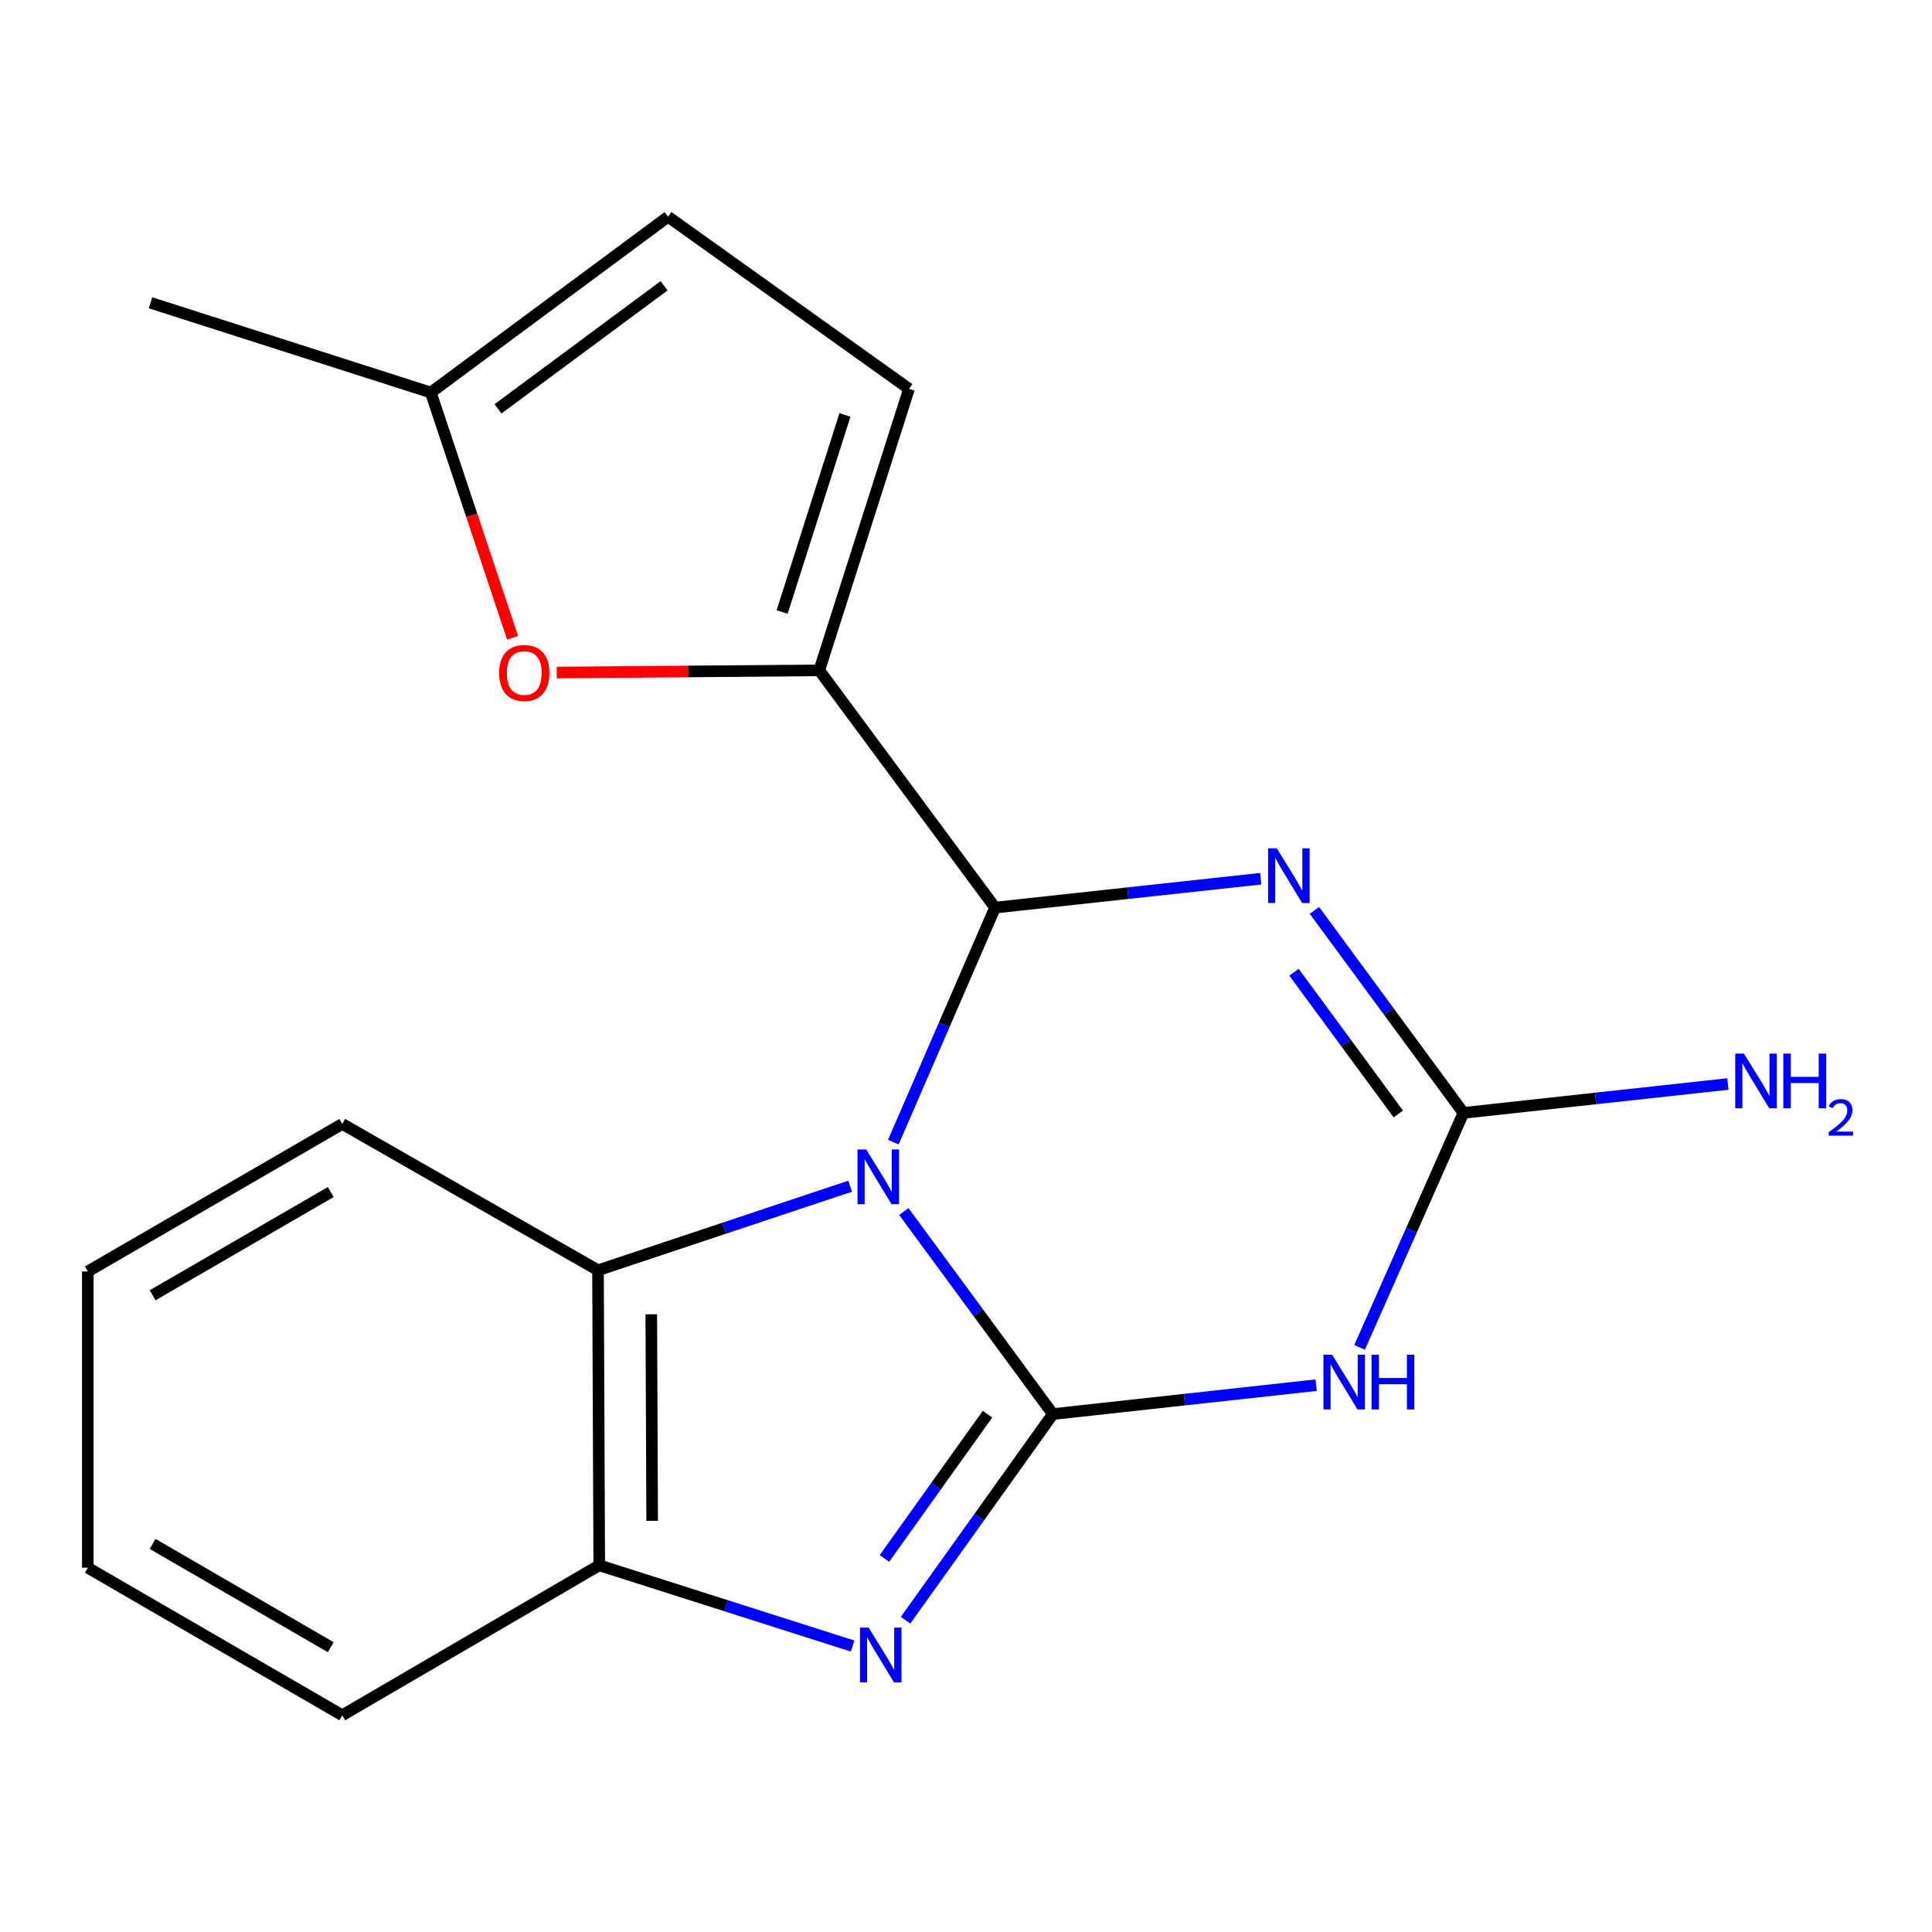 <?xml version='1.0' encoding='iso-8859-1'?>
<svg version='1.1' baseProfile='full'
              xmlns='http://www.w3.org/2000/svg'
                      xmlns:rdkit='http://www.rdkit.org/xml'
                      xmlns:xlink='http://www.w3.org/1999/xlink'
                  xml:space='preserve'
width='1000px' height='1000px' viewBox='0 0 1000 1000'>
<!-- END OF HEADER -->
<rect style='opacity:1.0;fill:#FFFFFF;stroke:none' width='1000' height='1000' x='0' y='0'> </rect>
<path class='bond-0' d='M 467.817,627.094 L 506.383,679.51' style='fill:none;fill-rule:evenodd;stroke:#0000FF;stroke-width:6px;stroke-linecap:butt;stroke-linejoin:miter;stroke-opacity:1' />
<path class='bond-0' d='M 506.383,679.51 L 544.949,731.927' style='fill:none;fill-rule:evenodd;stroke:#000000;stroke-width:6px;stroke-linecap:butt;stroke-linejoin:miter;stroke-opacity:1' />
<path class='bond-1' d='M 462.383,591.165 L 488.708,530.472' style='fill:none;fill-rule:evenodd;stroke:#0000FF;stroke-width:6px;stroke-linecap:butt;stroke-linejoin:miter;stroke-opacity:1' />
<path class='bond-1' d='M 488.708,530.472 L 515.034,469.78' style='fill:none;fill-rule:evenodd;stroke:#000000;stroke-width:6px;stroke-linecap:butt;stroke-linejoin:miter;stroke-opacity:1' />
<path class='bond-7' d='M 440.031,613.977 L 374.778,635.73' style='fill:none;fill-rule:evenodd;stroke:#0000FF;stroke-width:6px;stroke-linecap:butt;stroke-linejoin:miter;stroke-opacity:1' />
<path class='bond-7' d='M 374.778,635.73 L 309.525,657.483' style='fill:none;fill-rule:evenodd;stroke:#000000;stroke-width:6px;stroke-linecap:butt;stroke-linejoin:miter;stroke-opacity:1' />
<path class='bond-3' d='M 544.949,731.927 L 613.087,724.448' style='fill:none;fill-rule:evenodd;stroke:#000000;stroke-width:6px;stroke-linecap:butt;stroke-linejoin:miter;stroke-opacity:1' />
<path class='bond-3' d='M 613.087,724.448 L 681.226,716.969' style='fill:none;fill-rule:evenodd;stroke:#0000FF;stroke-width:6px;stroke-linecap:butt;stroke-linejoin:miter;stroke-opacity:1' />
<path class='bond-4' d='M 544.949,731.927 L 506.832,785.28' style='fill:none;fill-rule:evenodd;stroke:#000000;stroke-width:6px;stroke-linecap:butt;stroke-linejoin:miter;stroke-opacity:1' />
<path class='bond-4' d='M 506.832,785.28 L 468.715,838.633' style='fill:none;fill-rule:evenodd;stroke:#0000FF;stroke-width:6px;stroke-linecap:butt;stroke-linejoin:miter;stroke-opacity:1' />
<path class='bond-4' d='M 511.148,731.954 L 484.466,769.301' style='fill:none;fill-rule:evenodd;stroke:#000000;stroke-width:6px;stroke-linecap:butt;stroke-linejoin:miter;stroke-opacity:1' />
<path class='bond-4' d='M 484.466,769.301 L 457.784,806.649' style='fill:none;fill-rule:evenodd;stroke:#0000FF;stroke-width:6px;stroke-linecap:butt;stroke-linejoin:miter;stroke-opacity:1' />
<path class='bond-2' d='M 515.034,469.78 L 583.791,462.303' style='fill:none;fill-rule:evenodd;stroke:#000000;stroke-width:6px;stroke-linecap:butt;stroke-linejoin:miter;stroke-opacity:1' />
<path class='bond-2' d='M 583.791,462.303 L 652.547,454.826' style='fill:none;fill-rule:evenodd;stroke:#0000FF;stroke-width:6px;stroke-linecap:butt;stroke-linejoin:miter;stroke-opacity:1' />
<path class='bond-6' d='M 515.034,469.78 L 424.053,346.976' style='fill:none;fill-rule:evenodd;stroke:#000000;stroke-width:6px;stroke-linecap:butt;stroke-linejoin:miter;stroke-opacity:1' />
<path class='bond-20' d='M 680.336,471.213 L 718.901,523.622' style='fill:none;fill-rule:evenodd;stroke:#0000FF;stroke-width:6px;stroke-linecap:butt;stroke-linejoin:miter;stroke-opacity:1' />
<path class='bond-20' d='M 718.901,523.622 L 757.467,576.031' style='fill:none;fill-rule:evenodd;stroke:#000000;stroke-width:6px;stroke-linecap:butt;stroke-linejoin:miter;stroke-opacity:1' />
<path class='bond-20' d='M 669.767,503.227 L 696.763,539.913' style='fill:none;fill-rule:evenodd;stroke:#0000FF;stroke-width:6px;stroke-linecap:butt;stroke-linejoin:miter;stroke-opacity:1' />
<path class='bond-20' d='M 696.763,539.913 L 723.758,576.599' style='fill:none;fill-rule:evenodd;stroke:#000000;stroke-width:6px;stroke-linecap:butt;stroke-linejoin:miter;stroke-opacity:1' />
<path class='bond-5' d='M 703.717,697.404 L 730.592,636.717' style='fill:none;fill-rule:evenodd;stroke:#0000FF;stroke-width:6px;stroke-linecap:butt;stroke-linejoin:miter;stroke-opacity:1' />
<path class='bond-5' d='M 730.592,636.717 L 757.467,576.031' style='fill:none;fill-rule:evenodd;stroke:#000000;stroke-width:6px;stroke-linecap:butt;stroke-linejoin:miter;stroke-opacity:1' />
<path class='bond-19' d='M 441.299,851.984 L 375.733,831.093' style='fill:none;fill-rule:evenodd;stroke:#0000FF;stroke-width:6px;stroke-linecap:butt;stroke-linejoin:miter;stroke-opacity:1' />
<path class='bond-19' d='M 375.733,831.093 L 310.167,810.203' style='fill:none;fill-rule:evenodd;stroke:#000000;stroke-width:6px;stroke-linecap:butt;stroke-linejoin:miter;stroke-opacity:1' />
<path class='bond-13' d='M 757.467,576.031 L 825.911,568.557' style='fill:none;fill-rule:evenodd;stroke:#000000;stroke-width:6px;stroke-linecap:butt;stroke-linejoin:miter;stroke-opacity:1' />
<path class='bond-13' d='M 825.911,568.557 L 894.355,561.082' style='fill:none;fill-rule:evenodd;stroke:#0000FF;stroke-width:6px;stroke-linecap:butt;stroke-linejoin:miter;stroke-opacity:1' />
<path class='bond-9' d='M 424.053,346.976 L 356.11,347.546' style='fill:none;fill-rule:evenodd;stroke:#000000;stroke-width:6px;stroke-linecap:butt;stroke-linejoin:miter;stroke-opacity:1' />
<path class='bond-9' d='M 356.11,347.546 L 288.167,348.117' style='fill:none;fill-rule:evenodd;stroke:#FF0000;stroke-width:6px;stroke-linecap:butt;stroke-linejoin:miter;stroke-opacity:1' />
<path class='bond-10' d='M 424.053,346.976 L 470.506,201.266' style='fill:none;fill-rule:evenodd;stroke:#000000;stroke-width:6px;stroke-linecap:butt;stroke-linejoin:miter;stroke-opacity:1' />
<path class='bond-10' d='M 404.833,316.77 L 437.35,214.773' style='fill:none;fill-rule:evenodd;stroke:#000000;stroke-width:6px;stroke-linecap:butt;stroke-linejoin:miter;stroke-opacity:1' />
<path class='bond-8' d='M 309.525,657.483 L 310.167,810.203' style='fill:none;fill-rule:evenodd;stroke:#000000;stroke-width:6px;stroke-linecap:butt;stroke-linejoin:miter;stroke-opacity:1' />
<path class='bond-8' d='M 337.108,680.276 L 337.557,787.179' style='fill:none;fill-rule:evenodd;stroke:#000000;stroke-width:6px;stroke-linecap:butt;stroke-linejoin:miter;stroke-opacity:1' />
<path class='bond-14' d='M 309.525,657.483 L 177.162,581.758' style='fill:none;fill-rule:evenodd;stroke:#000000;stroke-width:6px;stroke-linecap:butt;stroke-linejoin:miter;stroke-opacity:1' />
<path class='bond-15' d='M 310.167,810.203 L 177.162,887.822' style='fill:none;fill-rule:evenodd;stroke:#000000;stroke-width:6px;stroke-linecap:butt;stroke-linejoin:miter;stroke-opacity:1' />
<path class='bond-11' d='M 265.302,330.115 L 244.145,266.645' style='fill:none;fill-rule:evenodd;stroke:#FF0000;stroke-width:6px;stroke-linecap:butt;stroke-linejoin:miter;stroke-opacity:1' />
<path class='bond-11' d='M 244.145,266.645 L 222.988,203.174' style='fill:none;fill-rule:evenodd;stroke:#000000;stroke-width:6px;stroke-linecap:butt;stroke-linejoin:miter;stroke-opacity:1' />
<path class='bond-12' d='M 470.506,201.266 L 345.792,112.178' style='fill:none;fill-rule:evenodd;stroke:#000000;stroke-width:6px;stroke-linecap:butt;stroke-linejoin:miter;stroke-opacity:1' />
<path class='bond-16' d='M 222.988,203.174 L 77.919,156.722' style='fill:none;fill-rule:evenodd;stroke:#000000;stroke-width:6px;stroke-linecap:butt;stroke-linejoin:miter;stroke-opacity:1' />
<path class='bond-22' d='M 222.988,203.174 L 345.792,112.178' style='fill:none;fill-rule:evenodd;stroke:#000000;stroke-width:6px;stroke-linecap:butt;stroke-linejoin:miter;stroke-opacity:1' />
<path class='bond-22' d='M 257.773,211.609 L 343.736,147.912' style='fill:none;fill-rule:evenodd;stroke:#000000;stroke-width:6px;stroke-linecap:butt;stroke-linejoin:miter;stroke-opacity:1' />
<path class='bond-17' d='M 177.162,581.758 L 45.455,658.11' style='fill:none;fill-rule:evenodd;stroke:#000000;stroke-width:6px;stroke-linecap:butt;stroke-linejoin:miter;stroke-opacity:1' />
<path class='bond-17' d='M 171.191,616.99 L 78.996,670.437' style='fill:none;fill-rule:evenodd;stroke:#000000;stroke-width:6px;stroke-linecap:butt;stroke-linejoin:miter;stroke-opacity:1' />
<path class='bond-21' d='M 177.162,887.822 L 45.455,811.455' style='fill:none;fill-rule:evenodd;stroke:#000000;stroke-width:6px;stroke-linecap:butt;stroke-linejoin:miter;stroke-opacity:1' />
<path class='bond-21' d='M 171.193,852.588 L 78.998,799.131' style='fill:none;fill-rule:evenodd;stroke:#000000;stroke-width:6px;stroke-linecap:butt;stroke-linejoin:miter;stroke-opacity:1' />
<path class='bond-18' d='M 45.455,658.11 L 45.455,811.455' style='fill:none;fill-rule:evenodd;stroke:#000000;stroke-width:6px;stroke-linecap:butt;stroke-linejoin:miter;stroke-opacity:1' />
<path  class='atom-0' d='M 448.334 594.962
L 457.614 609.962
Q 458.534 611.442, 460.014 614.122
Q 461.494 616.802, 461.574 616.962
L 461.574 594.962
L 465.334 594.962
L 465.334 623.282
L 461.454 623.282
L 451.494 606.882
Q 450.334 604.962, 449.094 602.762
Q 447.894 600.562, 447.534 599.882
L 447.534 623.282
L 443.854 623.282
L 443.854 594.962
L 448.334 594.962
' fill='#0000FF'/>
<path  class='atom-3' d='M 660.852 439.082
L 670.132 454.082
Q 671.052 455.562, 672.532 458.242
Q 674.012 460.922, 674.092 461.082
L 674.092 439.082
L 677.852 439.082
L 677.852 467.402
L 673.972 467.402
L 664.012 451.002
Q 662.852 449.082, 661.612 446.882
Q 660.412 444.682, 660.052 444.002
L 660.052 467.402
L 656.372 467.402
L 656.372 439.082
L 660.852 439.082
' fill='#0000FF'/>
<path  class='atom-4' d='M 689.499 701.213
L 698.779 716.213
Q 699.699 717.693, 701.179 720.373
Q 702.659 723.053, 702.739 723.213
L 702.739 701.213
L 706.499 701.213
L 706.499 729.533
L 702.619 729.533
L 692.659 713.133
Q 691.499 711.213, 690.259 709.013
Q 689.059 706.813, 688.699 706.133
L 688.699 729.533
L 685.019 729.533
L 685.019 701.213
L 689.499 701.213
' fill='#0000FF'/>
<path  class='atom-4' d='M 709.899 701.213
L 713.739 701.213
L 713.739 713.253
L 728.219 713.253
L 728.219 701.213
L 732.059 701.213
L 732.059 729.533
L 728.219 729.533
L 728.219 716.453
L 713.739 716.453
L 713.739 729.533
L 709.899 729.533
L 709.899 701.213
' fill='#0000FF'/>
<path  class='atom-5' d='M 449.601 842.464
L 458.881 857.464
Q 459.801 858.944, 461.281 861.624
Q 462.761 864.304, 462.841 864.464
L 462.841 842.464
L 466.601 842.464
L 466.601 870.784
L 462.721 870.784
L 452.761 854.384
Q 451.601 852.464, 450.361 850.264
Q 449.161 848.064, 448.801 847.384
L 448.801 870.784
L 445.121 870.784
L 445.121 842.464
L 449.601 842.464
' fill='#0000FF'/>
<path  class='atom-10' d='M 258.349 348.338
Q 258.349 341.538, 261.709 337.738
Q 265.069 333.938, 271.349 333.938
Q 277.629 333.938, 280.989 337.738
Q 284.349 341.538, 284.349 348.338
Q 284.349 355.218, 280.949 359.138
Q 277.549 363.018, 271.349 363.018
Q 265.109 363.018, 261.709 359.138
Q 258.349 355.258, 258.349 348.338
M 271.349 359.818
Q 275.669 359.818, 277.989 356.938
Q 280.349 354.018, 280.349 348.338
Q 280.349 342.778, 277.989 339.978
Q 275.669 337.138, 271.349 337.138
Q 267.029 337.138, 264.669 339.938
Q 262.349 342.738, 262.349 348.338
Q 262.349 354.058, 264.669 356.938
Q 267.029 359.818, 271.349 359.818
' fill='#FF0000'/>
<path  class='atom-14' d='M 902.643 545.333
L 911.923 560.333
Q 912.843 561.813, 914.323 564.493
Q 915.803 567.173, 915.883 567.333
L 915.883 545.333
L 919.643 545.333
L 919.643 573.653
L 915.763 573.653
L 905.803 557.253
Q 904.643 555.333, 903.403 553.133
Q 902.203 550.933, 901.843 550.253
L 901.843 573.653
L 898.163 573.653
L 898.163 545.333
L 902.643 545.333
' fill='#0000FF'/>
<path  class='atom-14' d='M 923.043 545.333
L 926.883 545.333
L 926.883 557.373
L 941.363 557.373
L 941.363 545.333
L 945.203 545.333
L 945.203 573.653
L 941.363 573.653
L 941.363 560.573
L 926.883 560.573
L 926.883 573.653
L 923.043 573.653
L 923.043 545.333
' fill='#0000FF'/>
<path  class='atom-14' d='M 946.576 572.66
Q 947.262 570.891, 948.899 569.914
Q 950.536 568.911, 952.806 568.911
Q 955.631 568.911, 957.215 570.442
Q 958.799 571.973, 958.799 574.693
Q 958.799 577.465, 956.74 580.052
Q 954.707 582.639, 950.483 585.701
L 959.116 585.701
L 959.116 587.813
L 946.523 587.813
L 946.523 586.045
Q 950.008 583.563, 952.067 581.715
Q 954.153 579.867, 955.156 578.204
Q 956.159 576.541, 956.159 574.825
Q 956.159 573.029, 955.261 572.026
Q 954.364 571.023, 952.806 571.023
Q 951.301 571.023, 950.298 571.63
Q 949.295 572.237, 948.582 573.584
L 946.576 572.66
' fill='#0000FF'/>
</svg>
